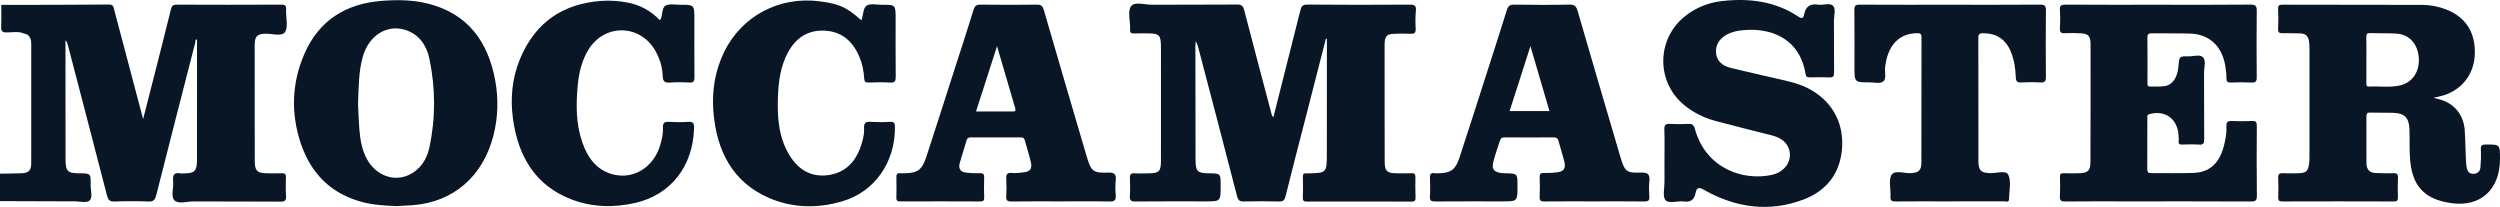 <?xml version="1.0" encoding="UTF-8"?>
<svg width="145px" height="12px" viewBox="0 0 145 12" version="1.1" xmlns="http://www.w3.org/2000/svg" xmlns:xlink="http://www.w3.org/1999/xlink">
    <!-- Generator: Sketch 54.1 (76490) - https://sketchapp.com -->
    <title>Logo</title>
    <desc>Created with Sketch.</desc>
    <g id="Symbols" stroke="none" stroke-width="1" fill="none" fill-rule="evenodd">
        <g id="Blocks-/-B18---Brands-/-Desktop-/-4-collumns-/-Light---small" transform="translate(-549, -306)" fill="#091625">
            <g id="Brands" transform="translate(135, 178)">
                <g id="Moccamaster" transform="translate(398, 97)">
                    <path d="M16.074,41.073 C16.464,41.065 16.853,41.061 17.242,41.05 C17.648,41.038 17.81,40.892 17.811,40.478 C17.817,38.171 17.815,35.864 17.812,33.557 C17.812,33.254 17.729,32.998 17.391,32.943 C17.054,32.799 16.702,32.887 16.358,32.881 C16.136,32.876 16.061,32.804 16.069,32.573 C16.084,32.144 16.075,31.714 16.077,31.284 C18.158,31.28 20.24,31.282 22.322,31.263 C22.604,31.261 22.595,31.458 22.638,31.623 C23.186,33.679 23.728,35.737 24.301,37.907 C24.499,37.133 24.671,36.461 24.842,35.789 C25.201,34.376 25.565,32.965 25.912,31.549 C25.965,31.334 26.041,31.269 26.251,31.27 C28.273,31.279 30.294,31.28 32.315,31.269 C32.544,31.268 32.607,31.332 32.595,31.566 C32.571,32.01 32.732,32.577 32.526,32.866 C32.328,33.144 31.754,32.933 31.346,32.956 C30.904,32.981 30.772,33.118 30.771,33.642 C30.768,35.158 30.772,36.675 30.773,38.192 C30.774,38.918 30.771,39.645 30.777,40.371 C30.781,40.887 30.916,41.032 31.405,41.048 C31.721,41.058 32.038,41.058 32.354,41.047 C32.529,41.04 32.589,41.102 32.584,41.286 C32.573,41.643 32.566,42.001 32.59,42.356 C32.608,42.624 32.53,42.697 32.272,42.695 C30.58,42.682 28.887,42.693 27.195,42.685 C26.822,42.683 26.338,42.853 26.108,42.611 C25.895,42.386 26.085,41.88 26.042,41.503 C25.999,41.131 26.123,40.988 26.474,41.056 C26.533,41.068 26.596,41.059 26.657,41.058 C27.297,41.052 27.425,40.927 27.426,40.249 C27.43,37.93 27.427,35.61 27.427,33.287 C27.308,33.284 27.343,33.401 27.324,33.474 C26.568,36.419 25.809,39.364 25.064,42.312 C24.994,42.59 24.902,42.702 24.609,42.689 C23.952,42.66 23.294,42.664 22.637,42.688 C22.363,42.698 22.272,42.596 22.204,42.333 C21.453,39.413 20.689,36.497 19.927,33.58 C19.906,33.498 19.876,33.418 19.797,33.334 C19.797,33.437 19.797,33.539 19.797,33.641 C19.798,35.821 19.799,38 19.801,40.18 C19.802,40.947 19.895,41.045 20.612,41.052 C21.261,41.058 21.269,41.058 21.257,41.72 C21.252,42.034 21.395,42.45 21.194,42.631 C21.024,42.784 20.637,42.68 20.347,42.679 C18.923,42.676 17.498,42.67 16.074,42.665 C16.049,42.667 16.025,42.669 16,42.671 L16,41.065 C16.025,41.067 16.05,41.07 16.074,41.073 Z M92.902,33.245 C92.532,34.688 92.162,36.131 91.791,37.574 C91.381,39.169 90.964,40.762 90.568,42.361 C90.508,42.605 90.43,42.692 90.187,42.686 C89.505,42.669 88.823,42.67 88.141,42.685 C87.908,42.69 87.813,42.626 87.748,42.373 C87.009,39.502 86.254,36.636 85.503,33.768 C85.469,33.639 85.431,33.511 85.348,33.393 C85.342,33.49 85.332,33.587 85.332,33.684 C85.334,35.876 85.336,38.069 85.342,40.261 C85.343,40.942 85.447,41.044 86.112,41.051 C86.798,41.059 86.798,41.059 86.798,41.766 C86.798,42.68 86.798,42.68 85.941,42.68 C84.577,42.68 83.213,42.672 81.849,42.686 C81.59,42.689 81.514,42.614 81.533,42.348 C81.555,42.018 81.551,41.685 81.534,41.354 C81.522,41.129 81.57,41.032 81.808,41.051 C82.087,41.073 82.368,41.054 82.648,41.052 C83.224,41.047 83.335,40.934 83.335,40.34 C83.336,38.594 83.336,36.847 83.336,35.101 C83.336,34.63 83.338,34.158 83.335,33.686 C83.33,33.039 83.235,32.942 82.604,32.937 C82.336,32.934 82.068,32.927 81.8,32.94 C81.619,32.949 81.516,32.903 81.547,32.691 C81.548,32.679 81.547,32.666 81.547,32.653 C81.551,32.208 81.395,31.624 81.605,31.356 C81.823,31.08 82.403,31.277 82.824,31.275 C84.468,31.265 86.112,31.278 87.756,31.263 C88.015,31.261 88.101,31.345 88.167,31.601 C88.68,33.589 89.211,35.571 89.735,37.555 C89.757,37.64 89.755,37.735 89.859,37.79 C90.38,35.727 90.904,33.669 91.419,31.609 C91.478,31.373 91.548,31.264 91.821,31.266 C93.806,31.284 95.791,31.281 97.776,31.269 C98.041,31.267 98.148,31.321 98.121,31.621 C98.091,31.963 98.089,32.31 98.109,32.653 C98.125,32.921 98.019,32.971 97.795,32.959 C97.504,32.942 97.211,32.953 96.918,32.958 C96.436,32.965 96.308,33.087 96.306,33.592 C96.302,34.994 96.307,36.396 96.308,37.798 C96.309,38.665 96.307,39.532 96.312,40.398 C96.315,40.898 96.439,41.032 96.917,41.048 C97.233,41.058 97.55,41.059 97.866,41.046 C98.041,41.039 98.099,41.099 98.094,41.282 C98.085,41.664 98.088,42.047 98.102,42.429 C98.109,42.622 98.063,42.694 97.863,42.693 C95.842,42.685 93.82,42.687 91.799,42.691 C91.634,42.692 91.558,42.661 91.565,42.463 C91.58,42.068 91.575,41.673 91.567,41.278 C91.563,41.12 91.597,41.03 91.766,41.057 C91.79,41.061 91.814,41.058 91.839,41.058 C92.956,41.033 92.956,41.033 92.956,39.881 C92.958,37.79 92.959,35.7 92.96,33.609 L92.96,33.251 C92.941,33.249 92.922,33.247 92.902,33.245 Z M157.14,36.67 C157.306,36.715 157.423,36.746 157.54,36.778 C158.353,37.003 158.896,37.674 158.954,38.56 C158.992,39.144 158.999,39.731 159.024,40.317 C159.031,40.456 159.045,40.596 159.072,40.732 C159.116,40.957 159.238,41.094 159.477,41.081 C159.71,41.068 159.847,40.926 159.866,40.703 C159.895,40.361 159.905,40.015 159.889,39.672 C159.877,39.426 159.961,39.381 160.178,39.381 C161,39.381 161,39.372 161,40.217 C160.999,41.995 159.869,43.021 158.177,42.782 C156.562,42.554 155.849,41.745 155.77,40.034 C155.746,39.512 155.768,38.988 155.746,38.466 C155.718,37.836 155.462,37.573 154.855,37.547 C154.393,37.527 153.93,37.546 153.468,37.53 C153.281,37.524 153.249,37.603 153.251,37.775 C153.257,38.668 153.256,39.56 153.253,40.452 C153.252,40.83 153.436,41.021 153.784,41.036 C154.125,41.051 154.466,41.058 154.807,41.046 C155.001,41.039 155.093,41.076 155.081,41.31 C155.062,41.679 155.068,42.05 155.079,42.419 C155.085,42.606 155.051,42.686 154.845,42.685 C152.689,42.677 150.534,42.677 148.378,42.684 C148.183,42.685 148.128,42.623 148.136,42.424 C148.15,42.055 148.154,41.685 148.135,41.316 C148.124,41.088 148.206,41.035 148.406,41.046 C148.709,41.061 149.015,41.055 149.319,41.047 C149.761,41.035 149.868,40.931 149.93,40.467 C149.946,40.342 149.949,40.213 149.949,40.086 C149.95,37.995 149.95,35.905 149.949,33.814 C149.949,33.687 149.942,33.559 149.929,33.433 C149.897,33.123 149.739,32.945 149.431,32.939 C149.09,32.933 148.749,32.919 148.408,32.927 C148.219,32.932 148.118,32.9 148.13,32.663 C148.149,32.282 148.147,31.898 148.13,31.516 C148.12,31.299 148.207,31.272 148.384,31.272 C151.088,31.278 153.792,31.274 156.495,31.283 C156.97,31.285 157.438,31.377 157.887,31.553 C159.026,32 159.592,32.899 159.538,34.178 C159.49,35.313 158.777,36.225 157.682,36.544 C157.519,36.592 157.351,36.622 157.14,36.67 Z M153.245,33.156 C153.257,33.589 153.249,34.022 153.249,34.456 C153.249,34.902 153.249,35.348 153.249,35.794 C153.249,35.908 153.227,36.028 153.404,36.02 C153.998,35.99 154.599,36.088 155.188,35.957 C155.908,35.797 156.335,35.177 156.292,34.389 C156.248,33.57 155.755,33.002 155.005,32.951 C154.495,32.916 153.982,32.938 153.471,32.92 C153.295,32.914 153.24,32.97 153.245,33.156 Z M141.204,31.276 C142.982,31.276 144.76,31.284 146.538,31.267 C146.835,31.265 146.895,31.358 146.892,31.648 C146.877,32.923 146.878,34.198 146.891,35.472 C146.894,35.725 146.826,35.8 146.588,35.788 C146.187,35.768 145.784,35.772 145.382,35.787 C145.189,35.794 145.134,35.73 145.133,35.53 C145.133,35.277 145.104,35.021 145.059,34.772 C144.856,33.652 144.124,32.984 143.032,32.948 C142.289,32.924 141.546,32.944 140.803,32.933 C140.619,32.93 140.547,32.981 140.549,33.189 C140.559,34.056 140.554,34.923 140.553,35.79 C140.553,35.908 140.54,36.025 140.711,36.019 C140.991,36.008 141.276,36.037 141.55,35.993 C142.026,35.916 142.297,35.495 142.354,34.819 C142.4,34.266 142.4,34.259 142.935,34.269 C143.224,34.275 143.597,34.136 143.78,34.325 C143.963,34.515 143.833,34.906 143.835,35.208 C143.842,36.496 143.833,37.783 143.844,39.071 C143.846,39.314 143.793,39.406 143.547,39.388 C143.22,39.364 142.889,39.373 142.561,39.385 C142.397,39.391 142.341,39.334 142.362,39.169 C142.372,39.093 142.364,39.016 142.362,38.939 C142.334,37.918 141.608,37.359 140.663,37.62 C140.516,37.661 140.546,37.758 140.546,37.852 C140.544,38.833 140.548,39.815 140.541,40.797 C140.54,40.977 140.591,41.043 140.768,41.041 C141.596,41.033 142.425,41.062 143.252,41.027 C144.156,40.988 144.72,40.466 144.976,39.496 C145.077,39.115 145.153,38.724 145.133,38.328 C145.119,38.061 145.221,38.009 145.447,38.018 C145.837,38.035 146.227,38.038 146.616,38.017 C146.852,38.004 146.897,38.096 146.895,38.322 C146.886,39.661 146.881,41 146.899,42.338 C146.903,42.636 146.818,42.688 146.555,42.687 C144.155,42.675 141.755,42.68 139.356,42.68 C138.162,42.68 136.969,42.672 135.775,42.686 C135.534,42.689 135.463,42.619 135.476,42.37 C135.495,42.002 135.488,41.631 135.478,41.262 C135.473,41.093 135.527,41.041 135.686,41.047 C136.002,41.058 136.319,41.057 136.636,41.047 C137.084,41.032 137.243,40.885 137.245,40.427 C137.254,38.132 137.256,35.837 137.252,33.542 C137.252,33.09 137.11,32.951 136.681,32.931 C136.377,32.916 136.072,32.911 135.768,32.927 C135.551,32.939 135.461,32.882 135.476,32.635 C135.496,32.292 135.499,31.946 135.475,31.603 C135.456,31.331 135.542,31.267 135.795,31.269 C137.598,31.281 139.401,31.276 141.204,31.276 Z M39.021,42.954 C38.296,42.928 37.641,42.887 37,42.716 C35.254,42.248 34.061,41.122 33.459,39.353 C32.862,37.601 32.914,35.839 33.646,34.144 C34.507,32.147 36.093,31.215 38.121,31.052 C39.043,30.978 39.971,30.987 40.88,31.225 C43.104,31.806 44.299,33.368 44.721,35.659 C44.92,36.739 44.888,37.815 44.615,38.876 C44.004,41.245 42.279,42.725 39.938,42.899 C39.611,42.923 39.282,42.938 39.021,42.954 Z M36.765,37.011 C36.788,37.461 36.8,37.971 36.841,38.478 C36.891,39.088 36.986,39.69 37.285,40.233 C37.803,41.173 38.836,41.564 39.725,41.142 C40.372,40.834 40.748,40.263 40.899,39.573 C41.271,37.862 41.263,36.134 40.909,34.421 C40.745,33.627 40.309,32.995 39.524,32.739 C38.457,32.391 37.405,33.046 37.05,34.264 C36.794,35.14 36.807,36.049 36.765,37.011 Z M112.539,40.427 C112.539,39.79 112.554,39.152 112.532,38.516 C112.523,38.236 112.616,38.172 112.862,38.186 C113.214,38.207 113.569,38.204 113.921,38.187 C114.134,38.177 114.237,38.235 114.301,38.469 C114.929,40.77 117.099,41.512 118.779,41.141 C119.045,41.082 119.285,40.959 119.484,40.761 C119.97,40.279 119.912,39.506 119.361,39.112 C119.168,38.974 118.95,38.897 118.723,38.84 C117.637,38.566 116.55,38.298 115.468,38.006 C114.865,37.843 114.303,37.569 113.796,37.184 C112.037,35.851 112.027,33.258 113.774,31.906 C114.406,31.417 115.126,31.144 115.896,31.059 C117.454,30.886 118.96,31.066 120.317,31.971 C120.524,32.11 120.605,32.033 120.64,31.842 C120.73,31.346 121.017,31.202 121.467,31.271 C121.753,31.314 122.129,31.148 122.313,31.331 C122.498,31.516 122.367,31.91 122.369,32.211 C122.377,33.206 122.365,34.2 122.377,35.194 C122.38,35.427 122.323,35.503 122.095,35.491 C121.719,35.471 121.341,35.483 120.963,35.487 C120.827,35.489 120.751,35.467 120.722,35.291 C120.382,33.223 118.709,32.567 117.002,32.76 C116.724,32.791 116.45,32.855 116.195,32.985 C115.716,33.227 115.481,33.625 115.533,34.102 C115.576,34.507 115.869,34.813 116.374,34.936 C117.261,35.152 118.152,35.351 119.041,35.557 C119.646,35.697 120.255,35.818 120.821,36.098 C122.175,36.77 122.938,38.021 122.843,39.548 C122.748,41.073 121.915,42.084 120.585,42.58 C118.608,43.319 116.68,43.052 114.848,42.021 C114.563,41.861 114.411,41.826 114.342,42.198 C114.266,42.61 114.028,42.739 113.642,42.685 C113.285,42.636 112.802,42.84 112.597,42.604 C112.419,42.4 112.544,41.904 112.54,41.536 C112.536,41.167 112.539,40.797 112.539,40.427 Z M108.453,42.68 C107.491,42.68 106.529,42.674 105.567,42.684 C105.368,42.687 105.289,42.64 105.3,42.415 C105.318,42.034 105.315,41.65 105.301,41.269 C105.293,41.077 105.359,41.032 105.53,41.034 C105.797,41.037 106.066,41.028 106.33,40.992 C106.714,40.94 106.83,40.748 106.727,40.351 C106.626,39.959 106.502,39.573 106.396,39.182 C106.352,39.021 106.268,38.967 106.108,38.968 C105.158,38.976 104.208,38.974 103.259,38.968 C103.114,38.967 103.037,39.017 102.993,39.16 C102.872,39.559 102.725,39.951 102.619,40.355 C102.504,40.798 102.626,40.969 103.058,41.034 C103.142,41.047 103.228,41.048 103.313,41.049 C104.014,41.062 104.014,41.062 104.014,41.779 C104.014,42.68 104.014,42.68 103.151,42.68 C101.848,42.68 100.545,42.675 99.242,42.685 C99.016,42.687 98.917,42.643 98.935,42.378 C98.958,42.036 98.953,41.69 98.936,41.347 C98.925,41.124 98.969,41.005 99.21,41.047 C99.293,41.062 99.38,41.051 99.465,41.049 C100.126,41.037 100.417,40.843 100.637,40.18 C101.11,38.753 101.563,37.318 102.024,35.886 C102.484,34.453 102.951,33.023 103.397,31.586 C103.475,31.334 103.582,31.265 103.828,31.269 C104.899,31.285 105.971,31.289 107.042,31.267 C107.334,31.261 107.426,31.372 107.504,31.644 C108.318,34.451 109.145,37.255 109.97,40.059 C110.235,40.957 110.317,41.041 111.194,41.01 C111.582,40.996 111.705,41.118 111.662,41.512 C111.631,41.802 111.64,42.099 111.661,42.391 C111.679,42.634 111.594,42.688 111.375,42.685 C110.401,42.673 109.427,42.68 108.453,42.68 Z M105.868,37.44 C105.501,36.189 105.144,34.97 104.765,33.676 C104.346,34.982 103.953,36.209 103.558,37.44 L105.868,37.44 Z M77.549,42.68 C76.587,42.68 75.625,42.672 74.663,42.686 C74.425,42.689 74.346,42.623 74.362,42.371 C74.383,42.041 74.382,41.707 74.362,41.377 C74.346,41.119 74.407,41.011 74.676,41.032 C74.916,41.05 75.163,41.026 75.403,40.991 C75.758,40.939 75.875,40.779 75.792,40.412 C75.694,39.98 75.547,39.561 75.436,39.132 C75.396,38.98 75.307,38.971 75.192,38.971 C74.23,38.972 73.268,38.973 72.306,38.969 C72.181,38.969 72.1,39.005 72.061,39.139 C71.932,39.576 71.792,40.009 71.667,40.447 C71.574,40.773 71.706,40.974 72.024,41.011 C72.289,41.042 72.558,41.056 72.825,41.044 C73.038,41.034 73.092,41.113 73.083,41.323 C73.068,41.692 73.068,42.063 73.083,42.432 C73.092,42.638 73.026,42.685 72.837,42.684 C71.302,42.676 69.768,42.678 68.233,42.682 C68.078,42.682 67.982,42.664 67.989,42.46 C68.002,42.065 67.997,41.669 67.99,41.274 C67.987,41.116 68.03,41.032 68.195,41.048 C68.279,41.056 68.365,41.05 68.45,41.049 C69.204,41.045 69.478,40.859 69.723,40.111 C70.336,38.235 70.935,36.354 71.539,34.475 C71.849,33.513 72.166,32.552 72.461,31.584 C72.531,31.352 72.618,31.266 72.859,31.269 C73.955,31.284 75.052,31.283 76.147,31.27 C76.385,31.267 76.473,31.344 76.543,31.584 C77.359,34.405 78.19,37.222 79.018,40.039 C79.285,40.944 79.389,41.04 80.271,41.012 C80.615,41.002 80.76,41.081 80.714,41.466 C80.68,41.742 80.689,42.028 80.712,42.306 C80.735,42.595 80.66,42.695 80.362,42.688 C79.425,42.666 78.487,42.68 77.549,42.68 Z M72.609,37.464 C73.354,37.464 74.056,37.461 74.757,37.466 C74.943,37.468 74.91,37.367 74.875,37.247 C74.534,36.089 74.195,34.93 73.828,33.678 C73.408,34.981 73.016,36.201 72.609,37.464 Z M129.117,31.276 C130.858,31.276 132.598,31.282 134.339,31.269 C134.595,31.267 134.665,31.339 134.663,31.606 C134.65,32.893 134.651,34.18 134.663,35.467 C134.665,35.722 134.589,35.795 134.352,35.781 C133.987,35.761 133.621,35.761 133.256,35.781 C133.016,35.795 132.921,35.741 132.913,35.46 C132.899,34.978 132.826,34.499 132.647,34.045 C132.346,33.28 131.796,32.919 130.992,32.93 C130.766,32.933 130.743,33.03 130.743,33.225 C130.75,34.639 130.747,36.053 130.747,37.468 C130.747,38.424 130.744,39.379 130.748,40.335 C130.75,40.889 130.893,41.024 131.421,41.041 C131.782,41.053 132.331,40.874 132.463,41.11 C132.678,41.498 132.526,42.05 132.527,42.533 C132.528,42.769 132.333,42.675 132.222,42.676 C131.053,42.682 129.885,42.68 128.716,42.68 C127.791,42.68 126.866,42.674 125.941,42.685 C125.726,42.687 125.633,42.642 125.648,42.393 C125.674,41.962 125.52,41.416 125.719,41.131 C125.916,40.848 126.467,41.069 126.861,41.041 C127.288,41.011 127.439,40.876 127.44,40.434 C127.446,38.013 127.441,35.592 127.447,33.171 C127.448,32.958 127.372,32.922 127.19,32.925 C126.127,32.94 125.477,33.64 125.334,34.92 C125.303,35.201 125.436,35.584 125.209,35.739 C125.019,35.868 124.69,35.775 124.423,35.775 C123.559,35.777 123.559,35.776 123.559,34.87 C123.559,33.774 123.567,32.678 123.553,31.582 C123.55,31.327 123.624,31.269 123.858,31.27 C125.611,31.28 127.364,31.276 129.117,31.276 Z M65.954,32.17 C65.969,32.146 65.977,32.137 65.98,32.127 C66.066,31.85 66.077,31.444 66.256,31.329 C66.48,31.186 66.844,31.277 67.148,31.277 C67.947,31.274 67.947,31.275 67.947,32.096 C67.947,33.205 67.939,34.314 67.952,35.422 C67.956,35.69 67.915,35.811 67.622,35.79 C67.21,35.76 66.794,35.774 66.381,35.786 C66.199,35.792 66.134,35.743 66.122,35.539 C66.097,35.107 66.01,34.683 65.839,34.284 C65.456,33.386 64.822,32.837 63.859,32.78 C62.887,32.723 62.171,33.171 61.698,34.048 C61.268,34.845 61.152,35.73 61.12,36.624 C61.077,37.806 61.159,38.976 61.793,40.008 C62.316,40.858 63.065,41.295 64.05,41.155 C65.032,41.014 65.632,40.388 65.946,39.43 C66.049,39.115 66.135,38.785 66.115,38.46 C66.092,38.086 66.25,38.051 66.535,38.068 C66.899,38.09 67.267,38.091 67.63,38.067 C67.869,38.052 67.905,38.148 67.907,38.37 C67.92,40.411 66.743,42.114 64.865,42.672 C63.433,43.098 61.975,43.074 60.604,42.481 C58.494,41.568 57.552,39.749 57.375,37.449 C57.284,36.263 57.471,35.114 57.987,34.04 C59.001,31.93 61.208,30.761 63.569,31.08 C64.693,31.231 65.073,31.403 65.954,32.17 Z M54.265,32.166 C54.301,32.124 54.325,32.109 54.333,32.087 C54.428,31.828 54.396,31.44 54.599,31.328 C54.829,31.201 55.166,31.278 55.456,31.277 C56.274,31.273 56.274,31.276 56.274,32.145 C56.274,33.254 56.267,34.363 56.279,35.471 C56.282,35.716 56.226,35.803 55.981,35.788 C55.605,35.765 55.225,35.762 54.85,35.789 C54.561,35.809 54.446,35.733 54.437,35.405 C54.423,34.905 54.275,34.43 54.036,33.992 C53.171,32.403 51.088,32.338 50.137,33.871 C49.75,34.494 49.581,35.197 49.512,35.924 C49.404,37.046 49.398,38.165 49.77,39.245 C50.092,40.18 50.638,40.905 51.614,41.13 C52.785,41.401 53.911,40.678 54.283,39.445 C54.386,39.105 54.468,38.754 54.451,38.395 C54.438,38.119 54.544,38.054 54.789,38.068 C55.166,38.089 55.545,38.095 55.921,38.067 C56.206,38.046 56.263,38.154 56.256,38.432 C56.195,40.63 54.924,42.284 52.864,42.765 C51.605,43.058 50.33,43.025 49.122,42.557 C47.068,41.761 46.049,40.084 45.751,37.882 C45.592,36.714 45.7,35.559 46.141,34.47 C47.023,32.292 48.654,31.216 50.871,31.052 C51.383,31.014 51.894,31.055 52.399,31.148 C53.122,31.281 53.745,31.627 54.265,32.166 Z" id="Logo"></path>
                </g>
            </g>
        </g>
    </g>
</svg>